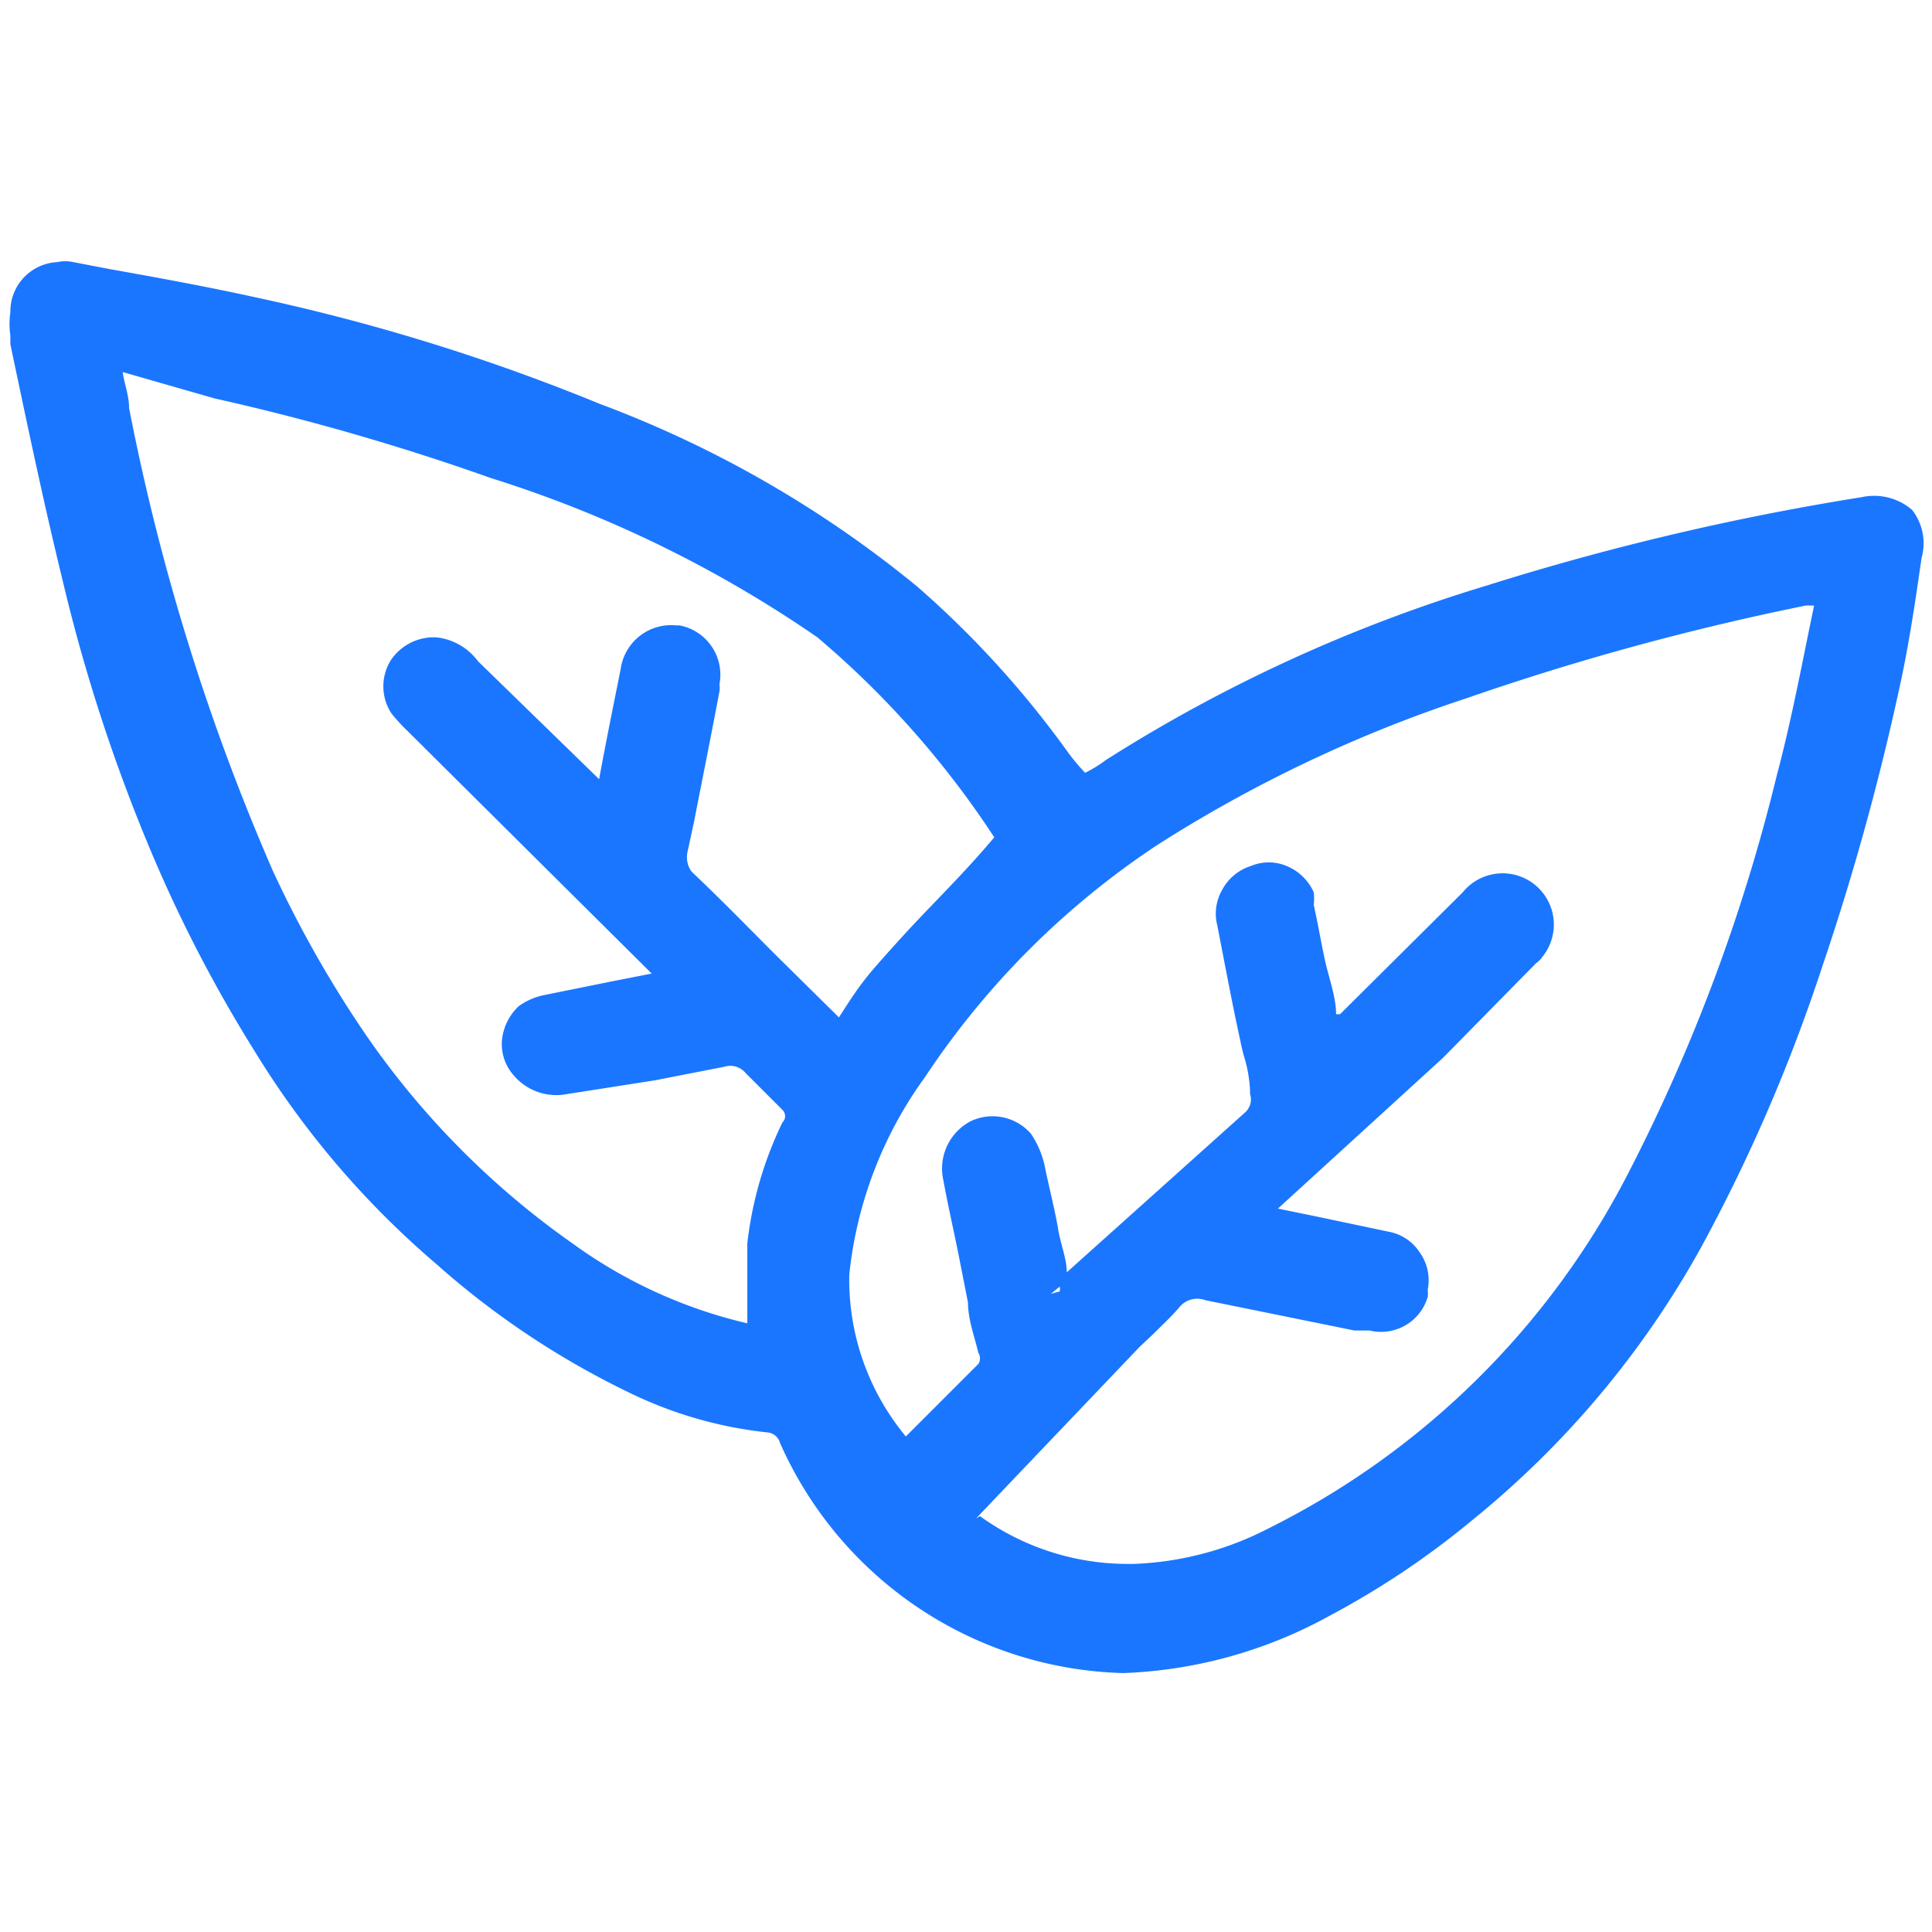 <svg id="Слой_1" data-name="Слой 1" xmlns="http://www.w3.org/2000/svg" width="24.25" height="24.25" viewBox="0 0 24.25 24.25"><defs><style>.cls-1{fill:#1a76ff;}</style></defs><title>3712-3812 правка</title><path class="cls-1" d="M24,6.4a.73.73,0,0,0-.63-.16,32.89,32.89,0,0,0-4.71,1.11,19.32,19.32,0,0,0-4.78,2.19,1.64,1.64,0,0,1-.26.16,2.8,2.8,0,0,1-.21-.25,12.17,12.17,0,0,0-1.9-2.09A14,14,0,0,0,7.53,5.07,25.38,25.38,0,0,0,3.29,3.75c-.63-.14-1.28-.26-1.9-.37L.92,3.29a.46.46,0,0,0-.2,0,.62.62,0,0,0-.59.63,1,1,0,0,0,0,.29l0,.11c.21,1,.42,2,.65,2.94a21.62,21.62,0,0,0,1.1,3.39A17.64,17.64,0,0,0,3.2,13.2a11.16,11.16,0,0,0,2.27,2.66A10.51,10.51,0,0,0,7.94,17.5a5.19,5.19,0,0,0,1.7.48.18.18,0,0,1,.15.13A4.85,4.85,0,0,0,14.1,21h0a5.79,5.79,0,0,0,2.59-.72,10.56,10.56,0,0,0,1.79-1.2,11.67,11.67,0,0,0,2.87-3.42,21.13,21.13,0,0,0,1.52-3.52,32,32,0,0,0,1-3.64c.13-.62.22-1.31.25-1.5A.68.68,0,0,0,24,6.4ZM13.19,16.24h0l.11-.09a.09.09,0,0,1,0,.06Zm-.94,2.82,2.05-2.15.18-.17c.11-.11.23-.22.33-.34a.29.29,0,0,1,.32-.08L17,16.7h.19a.61.61,0,0,0,.73-.42.29.29,0,0,0,0-.09.6.6,0,0,0-.1-.47.59.59,0,0,0-.39-.26l-.95-.2-.44-.09L18,13.38l.11-.1,1.17-1.19a.3.3,0,0,0,.08-.08.64.64,0,0,0-1-.81l-1.54,1.53-.05,0v0c0-.22-.09-.45-.14-.68s-.09-.47-.14-.69a.75.75,0,0,0,0-.16.64.64,0,0,0-.34-.33.58.58,0,0,0-.45,0,.62.62,0,0,0-.36.3.6.6,0,0,0-.06.45c.09.46.19,1,.29,1.45a2.1,2.1,0,0,0,.06.24,1.77,1.77,0,0,1,.06.37v.05a.22.22,0,0,1-.07.24l-2.23,2c0-.17-.08-.36-.11-.55s-.11-.51-.16-.75a1.17,1.17,0,0,0-.18-.44.64.64,0,0,0-.75-.16.67.67,0,0,0-.35.74c.06.33.13.63.19.93l.12.61c0,.21.08.42.13.63a.13.13,0,0,1,0,.14l-.91.91A3.08,3.08,0,0,1,10.66,16a5.11,5.11,0,0,1,.95-2.48,10.34,10.34,0,0,1,2.91-2.91,17.2,17.2,0,0,1,3.9-1.85A32.9,32.9,0,0,1,22.67,7.6h.1l-.07.34c-.12.59-.24,1.2-.4,1.8a22.47,22.47,0,0,1-1.87,5,10.17,10.17,0,0,1-4.5,4.44,4,4,0,0,1-1.7.45h-.07l0,0h0a3.17,3.17,0,0,1-1.86-.6h0ZM8.63,10.69l.08-.37c.11-.56.22-1.11.32-1.64a.29.29,0,0,0,0-.09.63.63,0,0,0-.5-.74H8.49a.64.64,0,0,0-.7.55c-.09.45-.18.89-.27,1.38L6,8.3A.75.75,0,0,0,5.48,8a.65.65,0,0,0-.57.28.62.62,0,0,0,0,.67,2.09,2.09,0,0,0,.2.22l3.07,3.05-.51.1-.84.17a.83.83,0,0,0-.32.14.68.68,0,0,0-.21.43.59.59,0,0,0,.15.44.7.7,0,0,0,.62.24l1.15-.18.87-.17a.25.25,0,0,1,.27.08l.46.46a.11.11,0,0,1,0,.16,4.67,4.67,0,0,0-.44,1.52v1h0a6.08,6.08,0,0,1-2.19-1A10.42,10.42,0,0,1,4.6,13a14.25,14.25,0,0,1-1.18-2.08,27.86,27.86,0,0,1-1.8-5.8c0-.16-.06-.3-.08-.45L2.69,5a29.84,29.84,0,0,1,3.47,1A15.23,15.23,0,0,1,10.26,8a11.62,11.62,0,0,1,2.22,2.51l0,0-.06.07c-.23.27-.49.54-.75.81s-.45.48-.67.73-.34.45-.47.65v0l-.79-.78c-.35-.35-.7-.71-1.06-1.05A.31.31,0,0,1,8.63,10.69Z"/></svg>